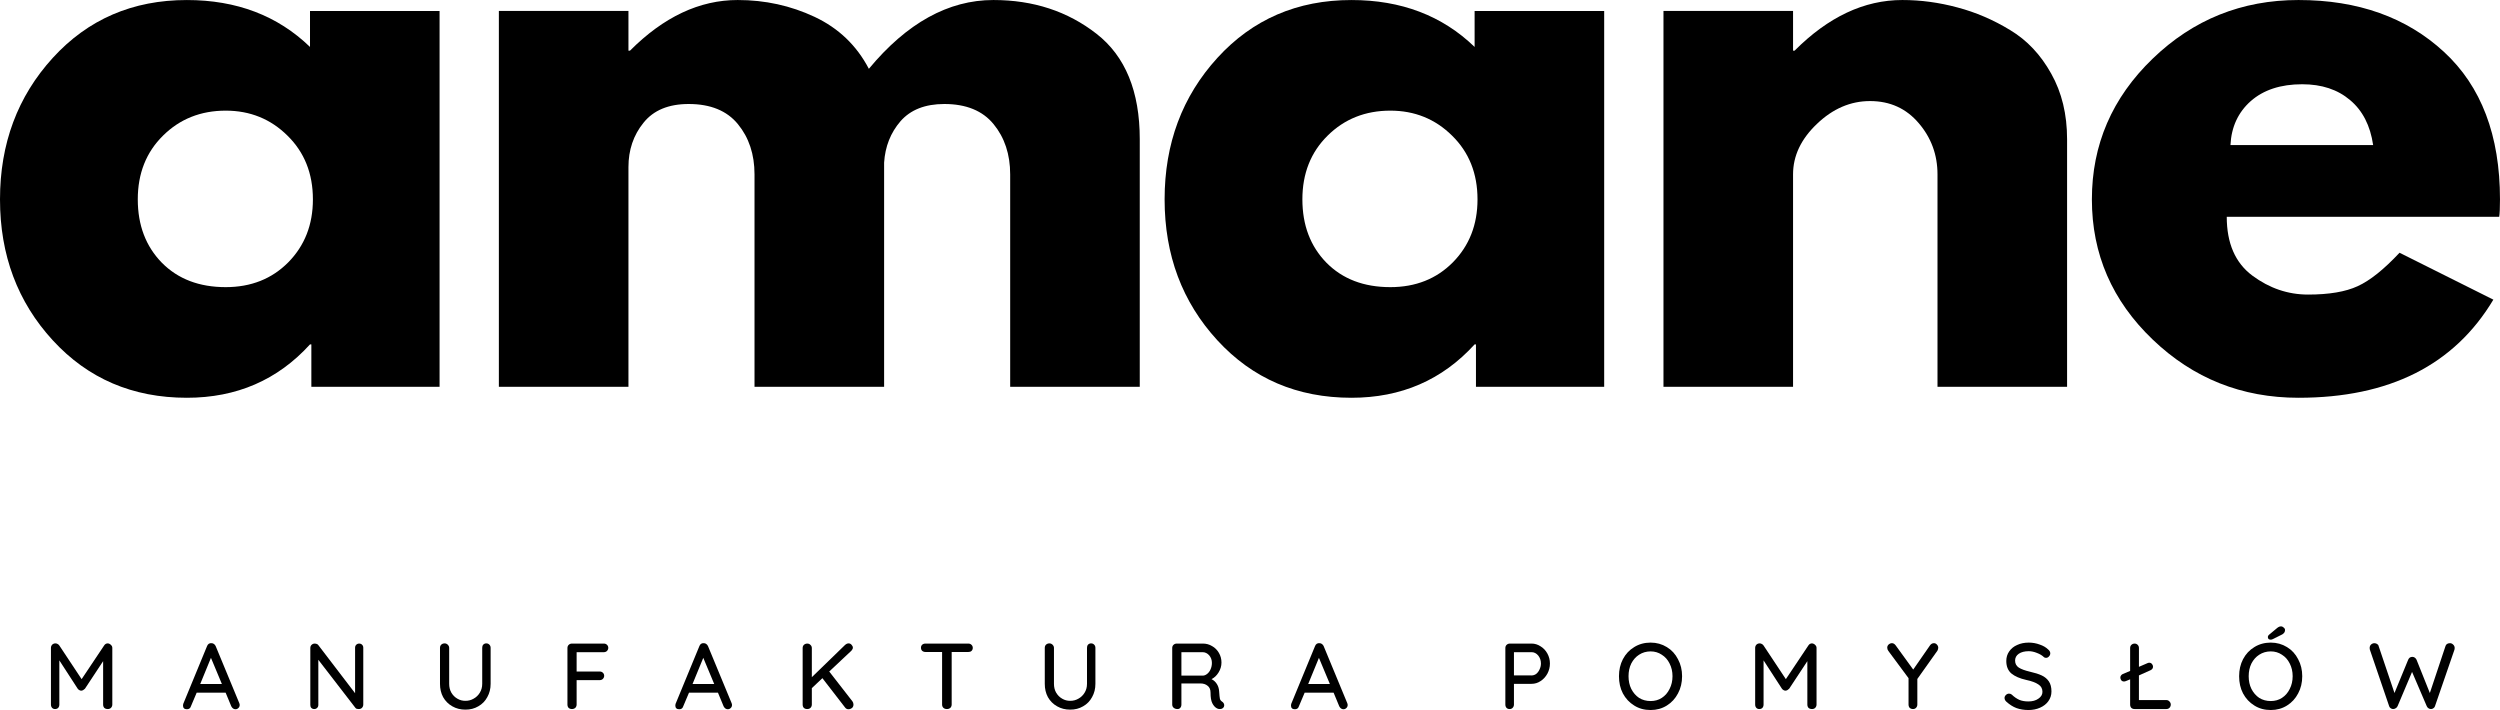 <?xml version="1.0" encoding="UTF-8" standalone="no"?>
<svg
   width="266.47"
   zoomAndPan="magnify"
   viewBox="0 0 199.853 56.759"
   height="75.679"
   preserveAspectRatio="xMidYMid"
   version="1.0"
   id="svg76"
   sodipodi:docname="MO (1).svg"
   inkscape:export-filename="../Desktop/logo.svg"
   inkscape:export-xdpi="96"
   inkscape:export-ydpi="96"
   xmlns:inkscape="http://www.inkscape.org/namespaces/inkscape"
   xmlns:sodipodi="http://sodipodi.sourceforge.net/DTD/sodipodi-0.dtd"
   xmlns="http://www.w3.org/2000/svg"
   xmlns:svg="http://www.w3.org/2000/svg">
  <sodipodi:namedview
     id="namedview76"
     pagecolor="#ffffff"
     bordercolor="#000000"
     borderopacity="0.25"
     inkscape:showpageshadow="2"
     inkscape:pageopacity="0.0"
     inkscape:pagecheckerboard="0"
     inkscape:deskcolor="#d1d1d1" />
  <defs
     id="defs1" />
  <g
     id="g77"
     transform="translate(69.56,207.401)">
    <g
       fill="#000000"
       fill-opacity="1"
       id="g4"
       transform="translate(-157.129,-369.655)">
      <g
         transform="translate(86.225,193.177)"
         id="g3">
        <g
           id="g2">
          <path
             d="M 5.562,-3.719 C 2.75,-6.781 1.344,-10.535 1.344,-14.984 c 0,-4.457 1.406,-8.227 4.219,-11.312 2.812,-3.082 6.383,-4.625 10.719,-4.625 3.977,0 7.258,1.25 9.844,3.75 v -2.875 H 36.484 V 0 h -10.25 V -3.391 H 26.125 C 23.539,-0.547 20.258,0.875 16.281,0.875 11.945,0.875 8.375,-0.656 5.562,-3.719 Z m 8.812,-16.359 c -1.344,1.324 -2.016,3.023 -2.016,5.094 0,2.062 0.641,3.75 1.922,5.062 1.289,1.305 2.992,1.953 5.109,1.953 2.02,0 3.688,-0.66 5,-1.984 1.312,-1.332 1.969,-3.008 1.969,-5.031 0,-2.07 -0.68,-3.77 -2.031,-5.094 -1.344,-1.332 -2.992,-2 -4.938,-2 -2,0 -3.672,0.668 -5.016,2 z m 0,0"
             id="path1" />
        </g>
      </g>
    </g>
    <g
       fill="#000000"
       fill-opacity="1"
       id="g7"
       transform="translate(-157.129,-369.655)">
      <g
         transform="translate(123.933,193.177)"
         id="g6">
        <g
           id="g5">
          <path
             d="M 3.516,0 V -30.047 H 13.875 V -26.875 H 14 c 2.688,-2.695 5.555,-4.047 8.609,-4.047 2.188,0 4.234,0.449 6.141,1.344 1.914,0.898 3.363,2.281 4.344,4.156 3.039,-3.664 6.359,-5.5 9.953,-5.5 3.195,0 5.945,0.902 8.25,2.703 2.301,1.793 3.453,4.602 3.453,8.422 V 0 H 44.391 v -16.984 c 0,-1.602 -0.445,-2.941 -1.328,-4.016 -0.875,-1.07 -2.188,-1.609 -3.938,-1.609 -1.531,0 -2.699,0.461 -3.5,1.375 -0.793,0.918 -1.23,2.023 -1.312,3.312 V 0 H 23.953 v -16.984 c 0,-1.602 -0.445,-2.941 -1.328,-4.016 -0.875,-1.07 -2.188,-1.609 -3.938,-1.609 -1.605,0 -2.809,0.5 -3.609,1.5 C 14.273,-20.117 13.875,-18.938 13.875,-17.562 V 0 Z m 0,0"
             id="path4" />
        </g>
      </g>
    </g>
    <g
       fill="#000000"
       fill-opacity="1"
       id="g10"
       transform="translate(-157.129,-369.655)">
      <g
         transform="translate(179.325,193.177)"
         id="g9">
        <g
           id="g8">
          <path
             d="M 5.562,-3.719 C 2.75,-6.781 1.344,-10.535 1.344,-14.984 c 0,-4.457 1.406,-8.227 4.219,-11.312 2.812,-3.082 6.383,-4.625 10.719,-4.625 3.977,0 7.258,1.25 9.844,3.75 v -2.875 H 36.484 V 0 h -10.25 V -3.391 H 26.125 C 23.539,-0.547 20.258,0.875 16.281,0.875 11.945,0.875 8.375,-0.656 5.562,-3.719 Z m 8.812,-16.359 c -1.344,1.324 -2.016,3.023 -2.016,5.094 0,2.062 0.641,3.75 1.922,5.062 1.289,1.305 2.992,1.953 5.109,1.953 2.02,0 3.688,-0.66 5,-1.984 1.312,-1.332 1.969,-3.008 1.969,-5.031 0,-2.07 -0.68,-3.77 -2.031,-5.094 -1.344,-1.332 -2.992,-2 -4.938,-2 -2,0 -3.672,0.668 -5.016,2 z m 0,0"
             id="path7" />
        </g>
      </g>
    </g>
    <g
       fill="#000000"
       fill-opacity="1"
       id="g13"
       transform="translate(-157.129,-369.655)">
      <g
         transform="translate(217.033,193.177)"
         id="g12">
        <g
           id="g11">
          <path
             d="M 3.516,0 V -30.047 H 13.875 V -26.875 H 14 c 2.688,-2.695 5.555,-4.047 8.609,-4.047 1.477,0 2.945,0.199 4.406,0.594 1.469,0.387 2.875,0.992 4.219,1.812 1.352,0.812 2.445,1.977 3.281,3.484 0.844,1.5 1.266,3.246 1.266,5.234 V 0 H 25.422 v -16.984 c 0,-1.562 -0.5,-2.926 -1.5,-4.094 -1,-1.176 -2.297,-1.766 -3.891,-1.766 -1.562,0 -2.98,0.609 -4.25,1.828 -1.273,1.211 -1.906,2.555 -1.906,4.031 V 0 Z m 0,0"
             id="path10" />
        </g>
      </g>
    </g>
    <g
       fill="#000000"
       fill-opacity="1"
       id="g16"
       transform="translate(-157.129,-369.655)">
      <g
         transform="translate(253.453,193.177)"
         id="g15">
        <g
           id="g14">
          <path
             d="M 33.906,-13.594 H 12.125 c 0,2.117 0.68,3.684 2.047,4.703 1.363,1.012 2.848,1.516 4.453,1.516 1.676,0 3,-0.223 3.969,-0.672 0.977,-0.445 2.094,-1.336 3.344,-2.672 l 7.5,3.75 C 30.312,-1.738 25.117,0.875 17.859,0.875 13.328,0.875 9.441,-0.676 6.203,-3.781 2.961,-6.883 1.344,-10.617 1.344,-14.984 c 0,-4.375 1.617,-8.125 4.859,-11.25 3.238,-3.125 7.125,-4.688 11.656,-4.688 4.758,0 8.633,1.383 11.625,4.141 2.988,2.75 4.484,6.684 4.484,11.797 0,0.699 -0.023,1.164 -0.062,1.391 z m -21.484,-5.734 h 11.406 c -0.23,-1.562 -0.844,-2.758 -1.844,-3.594 -0.992,-0.844 -2.266,-1.266 -3.828,-1.266 -1.719,0 -3.09,0.449 -4.109,1.344 -1.012,0.898 -1.555,2.07 -1.625,3.516 z m 0,0"
             id="path13" />
        </g>
      </g>
    </g>
    <g
       fill="#000000"
       fill-opacity="1"
       id="g19"
       transform="translate(-157.129,-369.655)">
      <g
         transform="translate(91.016,218.936)"
         id="g18">
        <g
           id="g17">
          <path
             d="m 5.172,-5.25 c 0.102,0.012 0.188,0.055 0.25,0.125 0.07,0.062 0.109,0.141 0.109,0.234 v 4.531 c 0,0.105 -0.039,0.195 -0.109,0.266 C 5.359,-0.031 5.273,0 5.172,0 5.055,0 4.961,-0.031 4.891,-0.094 4.828,-0.164 4.797,-0.254 4.797,-0.359 v -3.469 L 3.344,-1.625 c -0.043,0.043 -0.09,0.078 -0.141,0.109 -0.055,0.031 -0.105,0.047 -0.156,0.047 -0.055,0 -0.105,-0.016 -0.156,-0.047 -0.055,-0.031 -0.094,-0.066 -0.125,-0.109 l -1.469,-2.266 v 3.531 c 0,0.105 -0.031,0.195 -0.094,0.266 C 1.141,-0.031 1.055,0 0.953,0 0.859,0 0.781,-0.031 0.719,-0.094 0.656,-0.164 0.625,-0.254 0.625,-0.359 v -4.531 c 0,-0.094 0.031,-0.176 0.094,-0.25 C 0.789,-5.211 0.879,-5.25 0.984,-5.25 c 0.062,0 0.117,0.016 0.172,0.047 0.062,0.031 0.109,0.074 0.141,0.125 l 1.781,2.688 1.797,-2.688 C 4.945,-5.191 5.047,-5.25 5.172,-5.25 Z m 0,0"
             id="path16" />
        </g>
      </g>
    </g>
    <g
       fill="#000000"
       fill-opacity="1"
       id="g22"
       transform="translate(-157.129,-369.655)">
      <g
         transform="translate(102.058,218.936)"
         id="g21">
        <g
           id="g20">
          <path
             d="m 4.641,-0.469 c 0.02,0.055 0.031,0.102 0.031,0.141 0,0.105 -0.039,0.188 -0.109,0.25 -0.062,0.062 -0.141,0.094 -0.234,0.094 -0.062,0 -0.125,-0.02 -0.188,-0.062 C 4.086,-0.086 4.039,-0.145 4,-0.219 L 3.547,-1.312 h -2.312 l -0.469,1.109 c -0.023,0.074 -0.062,0.133 -0.125,0.172 C 0.586,0 0.523,0.016 0.453,0.016 0.348,0.016 0.27,-0.008 0.219,-0.062 0.164,-0.113 0.141,-0.188 0.141,-0.281 c 0,-0.02 0.004,-0.062 0.016,-0.125 l 1.906,-4.625 c 0.031,-0.082 0.078,-0.145 0.141,-0.188 0.062,-0.039 0.133,-0.055 0.219,-0.047 0.07,0 0.133,0.023 0.188,0.062 0.062,0.043 0.109,0.102 0.141,0.172 z M 1.516,-2 H 3.25 L 2.375,-4.094 Z m 0,0"
             id="path19" />
        </g>
      </g>
    </g>
    <g
       fill="#000000"
       fill-opacity="1"
       id="g25"
       transform="translate(-157.129,-369.655)">
      <g
         transform="translate(111.751,218.936)"
         id="g24">
        <g
           id="g23">
          <path
             d="m 4.531,-5.234 c 0.094,0 0.172,0.031 0.234,0.094 0.062,0.062 0.094,0.141 0.094,0.234 v 4.547 c 0,0.105 -0.039,0.195 -0.109,0.266 C 4.688,-0.031 4.602,0 4.5,0 4.445,0 4.395,-0.004 4.344,-0.016 4.289,-0.035 4.25,-0.066 4.219,-0.109 L 1.266,-3.938 v 3.609 c 0,0.094 -0.031,0.172 -0.094,0.234 C 1.109,-0.031 1.031,0 0.938,0 0.844,0 0.766,-0.031 0.703,-0.094 0.648,-0.156 0.625,-0.234 0.625,-0.328 V -4.875 c 0,-0.102 0.031,-0.188 0.094,-0.25 0.07,-0.07 0.156,-0.109 0.25,-0.109 0.062,0 0.117,0.012 0.172,0.031 0.062,0.023 0.102,0.055 0.125,0.094 l 2.938,3.844 V -4.906 c 0,-0.094 0.031,-0.172 0.094,-0.234 0.062,-0.062 0.141,-0.094 0.234,-0.094 z m 0,0"
             id="path22" />
        </g>
      </g>
    </g>
    <g
       fill="#000000"
       fill-opacity="1"
       id="g28"
       transform="translate(-157.129,-369.655)">
      <g
         transform="translate(122.118,218.936)"
         id="g27">
        <g
           id="g26">
          <path
             d="m 4.328,-5.25 c 0.102,0 0.188,0.039 0.25,0.109 0.062,0.062 0.094,0.148 0.094,0.25 v 2.875 c 0,0.398 -0.09,0.75 -0.266,1.062 C 4.238,-0.641 4,-0.395 3.688,-0.219 3.383,-0.039 3.039,0.047 2.656,0.047 2.27,0.047 1.922,-0.039 1.609,-0.219 1.297,-0.395 1.051,-0.641 0.875,-0.953 c -0.168,-0.312 -0.25,-0.664 -0.25,-1.062 v -2.875 c 0,-0.102 0.031,-0.188 0.094,-0.25 C 0.789,-5.211 0.883,-5.25 1,-5.25 c 0.094,0 0.176,0.039 0.25,0.109 0.07,0.074 0.109,0.156 0.109,0.25 v 2.875 c 0,0.262 0.055,0.496 0.172,0.703 0.125,0.211 0.285,0.371 0.484,0.484 0.195,0.117 0.41,0.172 0.641,0.172 0.238,0 0.457,-0.055 0.656,-0.172 0.207,-0.113 0.375,-0.273 0.5,-0.484 C 3.938,-1.52 4,-1.754 4,-2.016 v -2.875 c 0,-0.102 0.023,-0.188 0.078,-0.25 0.062,-0.07 0.145,-0.109 0.25,-0.109 z m 0,0"
             id="path25" />
        </g>
      </g>
    </g>
    <g
       fill="#000000"
       fill-opacity="1"
       id="g31"
       transform="translate(-157.129,-369.655)">
      <g
         transform="translate(132.306,218.936)"
         id="g30">
        <g
           id="g29">
          <path
             d="M 1.359,-4.547 V -3 h 1.844 c 0.102,0 0.188,0.031 0.25,0.094 0.07,0.062 0.109,0.148 0.109,0.25 0,0.094 -0.039,0.18 -0.109,0.25 -0.062,0.062 -0.148,0.094 -0.25,0.094 h -1.844 v 1.953 c 0,0.105 -0.039,0.195 -0.109,0.266 C 1.176,-0.031 1.086,0 0.984,0 0.879,0 0.789,-0.031 0.719,-0.094 0.656,-0.164 0.625,-0.254 0.625,-0.359 V -4.875 c 0,-0.102 0.031,-0.188 0.094,-0.25 0.07,-0.07 0.16,-0.109 0.266,-0.109 H 3.531 c 0.102,0 0.188,0.031 0.25,0.094 0.07,0.062 0.109,0.148 0.109,0.25 0,0.094 -0.039,0.18 -0.109,0.25 -0.062,0.062 -0.148,0.094 -0.25,0.094 z m 0,0"
             id="path28" />
        </g>
      </g>
    </g>
    <g
       fill="#000000"
       fill-opacity="1"
       id="g34"
       transform="translate(-157.129,-369.655)">
      <g
         transform="translate(141.415,218.936)"
         id="g33">
        <g
           id="g32">
          <path
             d="m 4.641,-0.469 c 0.02,0.055 0.031,0.102 0.031,0.141 0,0.105 -0.039,0.188 -0.109,0.25 -0.062,0.062 -0.141,0.094 -0.234,0.094 -0.062,0 -0.125,-0.02 -0.188,-0.062 C 4.086,-0.086 4.039,-0.145 4,-0.219 L 3.547,-1.312 h -2.312 l -0.469,1.109 c -0.023,0.074 -0.062,0.133 -0.125,0.172 C 0.586,0 0.523,0.016 0.453,0.016 0.348,0.016 0.27,-0.008 0.219,-0.062 0.164,-0.113 0.141,-0.188 0.141,-0.281 c 0,-0.02 0.004,-0.062 0.016,-0.125 l 1.906,-4.625 c 0.031,-0.082 0.078,-0.145 0.141,-0.188 0.062,-0.039 0.133,-0.055 0.219,-0.047 0.07,0 0.133,0.023 0.188,0.062 0.062,0.043 0.109,0.102 0.141,0.172 z M 1.516,-2 H 3.25 L 2.375,-4.094 Z m 0,0"
             id="path31" />
        </g>
      </g>
    </g>
    <g
       fill="#000000"
       fill-opacity="1"
       id="g37"
       transform="translate(-157.129,-369.655)">
      <g
         transform="translate(151.109,218.936)"
         id="g36">
        <g
           id="g35">
          <path
             d="m 4.609,-0.609 c 0.051,0.074 0.078,0.156 0.078,0.25 0,0.117 -0.043,0.211 -0.125,0.281 -0.086,0.062 -0.18,0.094 -0.281,0.094 -0.105,0 -0.195,-0.047 -0.266,-0.141 l -1.812,-2.344 -0.844,0.797 v 1.312 c 0,0.105 -0.039,0.195 -0.109,0.266 C 1.188,-0.031 1.098,0 0.984,0 0.879,0 0.789,-0.031 0.719,-0.094 0.656,-0.164 0.625,-0.254 0.625,-0.359 V -4.875 c 0,-0.102 0.031,-0.188 0.094,-0.25 C 0.789,-5.195 0.883,-5.234 1,-5.234 c 0.102,0 0.188,0.039 0.25,0.109 0.07,0.062 0.109,0.148 0.109,0.25 v 2.328 L 4.016,-5.125 c 0.094,-0.082 0.188,-0.125 0.281,-0.125 0.094,0 0.172,0.039 0.234,0.109 0.07,0.074 0.109,0.152 0.109,0.234 0,0.074 -0.039,0.152 -0.109,0.234 L 2.75,-3 Z m 0,0"
             id="path34" />
        </g>
      </g>
    </g>
    <g
       fill="#000000"
       fill-opacity="1"
       id="g40"
       transform="translate(-157.129,-369.655)">
      <g
         transform="translate(160.959,218.936)"
         id="g39">
        <g
           id="g38">
          <path
             d="m 4.016,-5.234 c 0.102,0 0.188,0.031 0.25,0.094 0.07,0.062 0.109,0.148 0.109,0.25 0,0.105 -0.039,0.188 -0.109,0.25 -0.062,0.055 -0.148,0.078 -0.25,0.078 H 2.688 v 4.203 c 0,0.105 -0.039,0.195 -0.109,0.266 C 2.504,-0.031 2.414,0 2.312,0 2.195,0 2.102,-0.031 2.031,-0.094 1.957,-0.164 1.922,-0.254 1.922,-0.359 V -4.562 H 0.594 c -0.105,0 -0.195,-0.031 -0.266,-0.094 -0.062,-0.062 -0.094,-0.145 -0.094,-0.25 0,-0.094 0.031,-0.172 0.094,-0.234 0.07,-0.062 0.16,-0.094 0.266,-0.094 z m 0,0"
             id="path37" />
        </g>
      </g>
    </g>
    <g
       fill="#000000"
       fill-opacity="1"
       id="g43"
       transform="translate(-157.129,-369.655)">
      <g
         transform="translate(170.465,218.936)"
         id="g42">
        <g
           id="g41">
          <path
             d="m 4.328,-5.25 c 0.102,0 0.188,0.039 0.25,0.109 0.062,0.062 0.094,0.148 0.094,0.25 v 2.875 c 0,0.398 -0.09,0.75 -0.266,1.062 C 4.238,-0.641 4,-0.395 3.688,-0.219 3.383,-0.039 3.039,0.047 2.656,0.047 2.27,0.047 1.922,-0.039 1.609,-0.219 1.297,-0.395 1.051,-0.641 0.875,-0.953 c -0.168,-0.312 -0.25,-0.664 -0.25,-1.062 v -2.875 c 0,-0.102 0.031,-0.188 0.094,-0.25 C 0.789,-5.211 0.883,-5.25 1,-5.25 c 0.094,0 0.176,0.039 0.25,0.109 0.07,0.074 0.109,0.156 0.109,0.25 v 2.875 c 0,0.262 0.055,0.496 0.172,0.703 0.125,0.211 0.285,0.371 0.484,0.484 0.195,0.117 0.41,0.172 0.641,0.172 0.238,0 0.457,-0.055 0.656,-0.172 0.207,-0.113 0.375,-0.273 0.5,-0.484 C 3.938,-1.52 4,-1.754 4,-2.016 v -2.875 c 0,-0.102 0.023,-0.188 0.078,-0.25 0.062,-0.07 0.145,-0.109 0.25,-0.109 z m 0,0"
             id="path40" />
        </g>
      </g>
    </g>
    <g
       fill="#000000"
       fill-opacity="1"
       id="g46"
       transform="translate(-157.129,-369.655)">
      <g
         transform="translate(180.653,218.936)"
         id="g45">
        <g
           id="g44">
          <path
             d="m 4.609,-0.594 c 0.051,0.031 0.094,0.074 0.125,0.125 0.031,0.055 0.047,0.105 0.047,0.156 0,0.105 -0.039,0.184 -0.109,0.234 C 4.609,-0.023 4.531,0 4.438,0 4.332,0 4.25,-0.02 4.188,-0.062 4.039,-0.145 3.922,-0.281 3.828,-0.469 3.734,-0.656 3.688,-0.938 3.688,-1.312 c 0,-0.25 -0.078,-0.43 -0.234,-0.547 -0.148,-0.125 -0.34,-0.188 -0.578,-0.188 H 1.359 v 1.688 c 0,0.105 -0.031,0.195 -0.094,0.266 C 1.211,-0.031 1.141,0 1.047,0 0.93,0 0.832,-0.031 0.75,-0.094 0.664,-0.164 0.625,-0.254 0.625,-0.359 V -4.875 c 0,-0.102 0.031,-0.188 0.094,-0.25 0.07,-0.07 0.16,-0.109 0.266,-0.109 h 2.094 c 0.27,0 0.516,0.07 0.734,0.203 0.227,0.125 0.41,0.309 0.547,0.547 C 4.492,-4.254 4.562,-4 4.562,-3.719 c 0,0.281 -0.078,0.547 -0.234,0.797 -0.148,0.242 -0.336,0.418 -0.562,0.531 0.188,0.094 0.332,0.23 0.438,0.406 0.102,0.168 0.16,0.359 0.172,0.578 0.02,0.293 0.039,0.492 0.062,0.594 0.031,0.094 0.086,0.168 0.172,0.219 z M 3.062,-2.672 c 0.125,0 0.242,-0.047 0.359,-0.141 C 3.535,-2.906 3.625,-3.023 3.688,-3.172 3.758,-3.328 3.797,-3.5 3.797,-3.688 c 0,-0.238 -0.074,-0.441 -0.219,-0.609 -0.148,-0.164 -0.324,-0.25 -0.531,-0.25 h -1.688 v 1.875 z m 0,0"
             id="path43" />
        </g>
      </g>
    </g>
    <g
       fill="#000000"
       fill-opacity="1"
       id="g49"
       transform="translate(-157.129,-369.655)">
      <g
         transform="translate(190.631,218.936)"
         id="g48">
        <g
           id="g47">
          <path
             d="m 4.641,-0.469 c 0.02,0.055 0.031,0.102 0.031,0.141 0,0.105 -0.039,0.188 -0.109,0.25 -0.062,0.062 -0.141,0.094 -0.234,0.094 -0.062,0 -0.125,-0.02 -0.188,-0.062 C 4.086,-0.086 4.039,-0.145 4,-0.219 L 3.547,-1.312 h -2.312 l -0.469,1.109 c -0.023,0.074 -0.062,0.133 -0.125,0.172 C 0.586,0 0.523,0.016 0.453,0.016 0.348,0.016 0.27,-0.008 0.219,-0.062 0.164,-0.113 0.141,-0.188 0.141,-0.281 c 0,-0.02 0.004,-0.062 0.016,-0.125 l 1.906,-4.625 c 0.031,-0.082 0.078,-0.145 0.141,-0.188 0.062,-0.039 0.133,-0.055 0.219,-0.047 0.07,0 0.133,0.023 0.188,0.062 0.062,0.043 0.109,0.102 0.141,0.172 z M 1.516,-2 H 3.25 L 2.375,-4.094 Z m 0,0"
             id="path46" />
        </g>
      </g>
    </g>
    <g
       fill="#000000"
       fill-opacity="1"
       id="g55"
       transform="translate(-157.129,-369.655)">
      <g
         transform="translate(207.284,218.936)"
         id="g54">
        <g
           id="g53">
          <path
             d="m 2.719,-5.234 c 0.258,0 0.5,0.074 0.719,0.219 0.227,0.137 0.41,0.328 0.547,0.578 0.133,0.242 0.203,0.508 0.203,0.797 0,0.293 -0.07,0.562 -0.203,0.812 -0.137,0.25 -0.32,0.449 -0.547,0.594 -0.219,0.148 -0.461,0.219 -0.719,0.219 H 1.312 v 1.656 c 0,0.105 -0.039,0.195 -0.109,0.266 C 1.141,-0.031 1.062,0 0.969,0 0.863,0 0.781,-0.031 0.719,-0.094 0.656,-0.164 0.625,-0.254 0.625,-0.359 V -4.875 c 0,-0.102 0.031,-0.188 0.094,-0.25 0.07,-0.07 0.16,-0.109 0.266,-0.109 z m 0,2.547 c 0.133,0 0.258,-0.039 0.375,-0.125 0.113,-0.094 0.203,-0.211 0.266,-0.359 0.07,-0.145 0.109,-0.301 0.109,-0.469 0,-0.25 -0.074,-0.461 -0.219,-0.641 C 3.102,-4.457 2.926,-4.547 2.719,-4.547 H 1.312 V -2.688 Z m 0,0"
             id="path52" />
        </g>
      </g>
    </g>
    <g
       fill="#000000"
       fill-opacity="1"
       id="g58"
       transform="translate(-157.129,-369.655)">
      <g
         transform="translate(216.662,218.936)"
         id="g57">
        <g
           id="g56">
          <path
             d="m 5.375,-2.625 c 0,0.512 -0.109,0.969 -0.328,1.375 -0.211,0.406 -0.508,0.73 -0.891,0.969 -0.387,0.242 -0.82,0.359 -1.297,0.359 -0.492,0 -0.93,-0.117 -1.312,-0.359 -0.387,-0.238 -0.688,-0.562 -0.906,-0.969 -0.211,-0.406 -0.312,-0.863 -0.312,-1.375 0,-0.5 0.102,-0.953 0.312,-1.359 0.219,-0.414 0.52,-0.738 0.906,-0.969 0.383,-0.238 0.82,-0.359 1.312,-0.359 0.477,0 0.91,0.121 1.297,0.359 0.383,0.23 0.68,0.555 0.891,0.969 C 5.266,-3.578 5.375,-3.125 5.375,-2.625 Z m -0.766,0 C 4.609,-3 4.531,-3.336 4.375,-3.641 4.227,-3.941 4.02,-4.176 3.75,-4.344 3.488,-4.52 3.191,-4.609 2.859,-4.609 c -0.344,0 -0.652,0.09 -0.922,0.266 -0.262,0.168 -0.469,0.402 -0.625,0.703 C 1.164,-3.336 1.094,-3 1.094,-2.625 c 0,0.375 0.07,0.715 0.219,1.016 0.156,0.305 0.363,0.543 0.625,0.719 0.27,0.168 0.578,0.25 0.922,0.25 0.332,0 0.629,-0.082 0.891,-0.25 0.27,-0.176 0.477,-0.414 0.625,-0.719 C 4.531,-1.91 4.609,-2.25 4.609,-2.625 Z m 0,0"
             id="path55" />
        </g>
      </g>
    </g>
    <g
       fill="#000000"
       fill-opacity="1"
       id="g61"
       transform="translate(-157.129,-369.655)">
      <g
         transform="translate(227.254,218.936)"
         id="g60">
        <g
           id="g59">
          <path
             d="m 5.172,-5.25 c 0.102,0.012 0.188,0.055 0.25,0.125 0.07,0.062 0.109,0.141 0.109,0.234 v 4.531 c 0,0.105 -0.039,0.195 -0.109,0.266 C 5.359,-0.031 5.273,0 5.172,0 5.055,0 4.961,-0.031 4.891,-0.094 4.828,-0.164 4.797,-0.254 4.797,-0.359 v -3.469 L 3.344,-1.625 c -0.043,0.043 -0.09,0.078 -0.141,0.109 -0.055,0.031 -0.105,0.047 -0.156,0.047 -0.055,0 -0.105,-0.016 -0.156,-0.047 -0.055,-0.031 -0.094,-0.066 -0.125,-0.109 l -1.469,-2.266 v 3.531 c 0,0.105 -0.031,0.195 -0.094,0.266 C 1.141,-0.031 1.055,0 0.953,0 0.859,0 0.781,-0.031 0.719,-0.094 0.656,-0.164 0.625,-0.254 0.625,-0.359 v -4.531 c 0,-0.094 0.031,-0.176 0.094,-0.25 C 0.789,-5.211 0.879,-5.25 0.984,-5.25 c 0.062,0 0.117,0.016 0.172,0.047 0.062,0.031 0.109,0.074 0.141,0.125 l 1.781,2.688 1.797,-2.688 C 4.945,-5.191 5.047,-5.25 5.172,-5.25 Z m 0,0"
             id="path58" />
        </g>
      </g>
    </g>
    <g
       fill="#000000"
       fill-opacity="1"
       id="g64"
       transform="translate(-157.129,-369.655)">
      <g
         transform="translate(238.296,218.936)"
         id="g63">
        <g
           id="g62">
          <path
             d="m 4.219,-4.906 c 0,0.074 -0.023,0.152 -0.062,0.234 L 2.547,-2.406 v 2.047 c 0,0.105 -0.039,0.195 -0.109,0.266 C 2.375,-0.031 2.297,0 2.203,0 2.098,0 2.008,-0.031 1.938,-0.094 1.875,-0.164 1.844,-0.254 1.844,-0.359 V -2.469 L 0.234,-4.641 c -0.062,-0.082 -0.094,-0.172 -0.094,-0.266 0,-0.094 0.035,-0.176 0.109,-0.25 0.082,-0.07 0.172,-0.109 0.266,-0.109 0.113,0 0.211,0.059 0.297,0.172 l 1.406,1.938 1.344,-1.938 C 3.645,-5.207 3.75,-5.266 3.875,-5.266 c 0.094,0 0.172,0.039 0.234,0.109 0.07,0.074 0.109,0.156 0.109,0.25 z m 0,0"
             id="path61" />
        </g>
      </g>
    </g>
    <g
       fill="#000000"
       fill-opacity="1"
       id="g67"
       transform="translate(-157.129,-369.655)">
      <g
         transform="translate(247.533,218.936)"
         id="g66">
        <g
           id="g65">
          <path
             d="m 2.203,0.078 c -0.367,0 -0.688,-0.055 -0.969,-0.156 -0.273,-0.102 -0.539,-0.27 -0.797,-0.5 -0.105,-0.094 -0.156,-0.195 -0.156,-0.312 0,-0.082 0.035,-0.16 0.109,-0.234 0.07,-0.07 0.156,-0.109 0.25,-0.109 0.082,0 0.156,0.027 0.219,0.078 0.195,0.188 0.398,0.328 0.609,0.422 0.207,0.086 0.445,0.125 0.719,0.125 0.32,0 0.586,-0.07 0.797,-0.219 C 3.203,-0.973 3.312,-1.156 3.312,-1.375 c 0,-0.258 -0.109,-0.457 -0.328,-0.594 -0.211,-0.145 -0.531,-0.266 -0.969,-0.359 -0.512,-0.113 -0.906,-0.285 -1.188,-0.516 -0.273,-0.238 -0.406,-0.57 -0.406,-1 0,-0.289 0.078,-0.547 0.234,-0.766 C 0.812,-4.836 1.023,-5.008 1.297,-5.125 1.566,-5.25 1.875,-5.312 2.219,-5.312 c 0.312,0 0.602,0.055 0.875,0.156 0.281,0.094 0.504,0.227 0.672,0.391 0.113,0.094 0.172,0.199 0.172,0.312 0,0.094 -0.039,0.18 -0.109,0.25 -0.062,0.074 -0.141,0.109 -0.234,0.109 -0.074,0 -0.133,-0.02 -0.172,-0.062 C 3.285,-4.289 3.102,-4.398 2.875,-4.484 2.645,-4.578 2.426,-4.625 2.219,-4.625 1.883,-4.625 1.617,-4.555 1.422,-4.422 1.223,-4.285 1.125,-4.102 1.125,-3.875 c 0,0.242 0.098,0.43 0.297,0.562 0.195,0.125 0.492,0.234 0.891,0.328 0.383,0.086 0.695,0.184 0.938,0.297 0.25,0.117 0.441,0.277 0.578,0.484 0.133,0.199 0.203,0.465 0.203,0.797 0,0.293 -0.086,0.555 -0.25,0.781 -0.156,0.219 -0.375,0.391 -0.656,0.516 -0.281,0.125 -0.59,0.188 -0.922,0.188 z m 0,0"
             id="path64" />
        </g>
      </g>
    </g>
    <g
       fill="#000000"
       fill-opacity="1"
       id="g70"
       transform="translate(-157.129,-369.655)">
      <g
         transform="translate(256.776,218.936)"
         id="g69">
        <g
           id="g68">
          <path
             d="m 3.969,-0.719 c 0.102,0 0.188,0.039 0.25,0.109 0.07,0.074 0.109,0.156 0.109,0.25 0,0.105 -0.039,0.195 -0.109,0.266 C 4.156,-0.031 4.07,0 3.969,0 H 1.438 C 1.332,0 1.242,-0.031 1.172,-0.094 1.109,-0.164 1.078,-0.254 1.078,-0.359 V -2.375 l -0.344,0.141 c -0.062,0.023 -0.109,0.031 -0.141,0.031 -0.094,0 -0.168,-0.031 -0.219,-0.094 -0.055,-0.07 -0.078,-0.145 -0.078,-0.219 0,-0.062 0.016,-0.113 0.047,-0.156 0.031,-0.051 0.078,-0.094 0.141,-0.125 l 0.594,-0.25 V -4.875 c 0,-0.102 0.031,-0.188 0.094,-0.25 0.07,-0.07 0.16,-0.109 0.266,-0.109 0.102,0 0.188,0.039 0.25,0.109 0.062,0.062 0.094,0.148 0.094,0.25 v 1.5 l 0.688,-0.297 c 0.039,-0.02 0.086,-0.031 0.141,-0.031 0.094,0 0.164,0.039 0.219,0.109 0.051,0.062 0.078,0.133 0.078,0.203 0,0.125 -0.062,0.219 -0.188,0.281 L 1.781,-2.688 v 1.969 z m 0,0"
             id="path67" />
        </g>
      </g>
    </g>
    <g
       fill="#000000"
       fill-opacity="1"
       id="g73"
       transform="translate(-157.129,-369.655)">
      <g
         transform="translate(266.238,218.936)"
         id="g72">
        <g
           id="g71">
          <path
             d="m 5.375,-2.625 c 0,0.512 -0.109,0.969 -0.328,1.375 -0.211,0.406 -0.508,0.73 -0.891,0.969 -0.387,0.242 -0.82,0.359 -1.297,0.359 -0.492,0 -0.93,-0.117 -1.312,-0.359 -0.387,-0.238 -0.688,-0.562 -0.906,-0.969 -0.211,-0.406 -0.312,-0.863 -0.312,-1.375 0,-0.5 0.102,-0.953 0.312,-1.359 0.219,-0.414 0.52,-0.738 0.906,-0.969 0.383,-0.238 0.82,-0.359 1.312,-0.359 0.477,0 0.91,0.121 1.297,0.359 0.383,0.23 0.68,0.555 0.891,0.969 C 5.266,-3.578 5.375,-3.125 5.375,-2.625 Z m -0.766,0 C 4.609,-3 4.531,-3.336 4.375,-3.641 4.227,-3.941 4.02,-4.176 3.75,-4.344 3.488,-4.52 3.191,-4.609 2.859,-4.609 c -0.344,0 -0.652,0.09 -0.922,0.266 -0.262,0.168 -0.469,0.402 -0.625,0.703 C 1.164,-3.336 1.094,-3 1.094,-2.625 c 0,0.375 0.07,0.715 0.219,1.016 0.156,0.305 0.363,0.543 0.625,0.719 0.27,0.168 0.578,0.25 0.922,0.25 0.332,0 0.629,-0.082 0.891,-0.25 0.27,-0.176 0.477,-0.414 0.625,-0.719 C 4.531,-1.91 4.609,-2.25 4.609,-2.625 Z m -1.75,-2.922 C 2.785,-5.547 2.727,-5.562 2.688,-5.594 2.645,-5.633 2.625,-5.691 2.625,-5.766 c 0,-0.062 0.031,-0.117 0.094,-0.172 L 3.375,-6.484 c 0.102,-0.082 0.203,-0.125 0.297,-0.125 0.082,0 0.156,0.031 0.219,0.094 C 3.961,-6.461 4,-6.395 4,-6.312 4,-6.238 3.977,-6.172 3.938,-6.109 3.895,-6.055 3.844,-6.008 3.781,-5.969 l -0.75,0.375 c -0.062,0.031 -0.121,0.047 -0.172,0.047 z m 0,0"
             id="path70" />
        </g>
      </g>
    </g>
    <g
       fill="#000000"
       fill-opacity="1"
       id="g76"
       transform="translate(-157.129,-369.655)">
      <g
         transform="translate(276.83,218.936)"
         id="g75">
        <g
           id="g74">
          <path
             d="m 6.594,-5.266 c 0.094,0 0.176,0.039 0.25,0.109 0.082,0.074 0.125,0.168 0.125,0.281 0,0.043 -0.008,0.086 -0.016,0.125 l -1.562,4.531 c -0.023,0.062 -0.062,0.117 -0.125,0.156 C 5.203,-0.02 5.141,0 5.078,0 5.004,0 4.938,-0.02 4.875,-0.062 4.812,-0.102 4.766,-0.16 4.734,-0.234 L 3.562,-2.969 2.406,-0.234 C 2.375,-0.16 2.32,-0.102 2.25,-0.062 2.188,-0.02 2.117,0 2.047,0 c -0.062,0 -0.125,-0.02 -0.188,-0.062 -0.062,-0.039 -0.105,-0.094 -0.125,-0.156 L 0.188,-4.75 C 0.176,-4.789 0.172,-4.832 0.172,-4.875 c 0,-0.113 0.035,-0.207 0.109,-0.281 0.082,-0.07 0.172,-0.109 0.266,-0.109 0.082,0 0.156,0.023 0.219,0.062 0.07,0.043 0.113,0.102 0.125,0.172 l 1.266,3.75 L 3.25,-3.938 c 0.031,-0.07 0.07,-0.129 0.125,-0.172 0.062,-0.039 0.129,-0.062 0.203,-0.062 0.082,0 0.148,0.023 0.203,0.062 0.062,0.043 0.109,0.102 0.141,0.172 l 1.062,2.656 1.25,-3.75 c 0.02,-0.07 0.062,-0.129 0.125,-0.172 0.062,-0.039 0.141,-0.062 0.234,-0.062 z m 0,0"
             id="path73" />
        </g>
      </g>
    </g>
  </g>
</svg>
